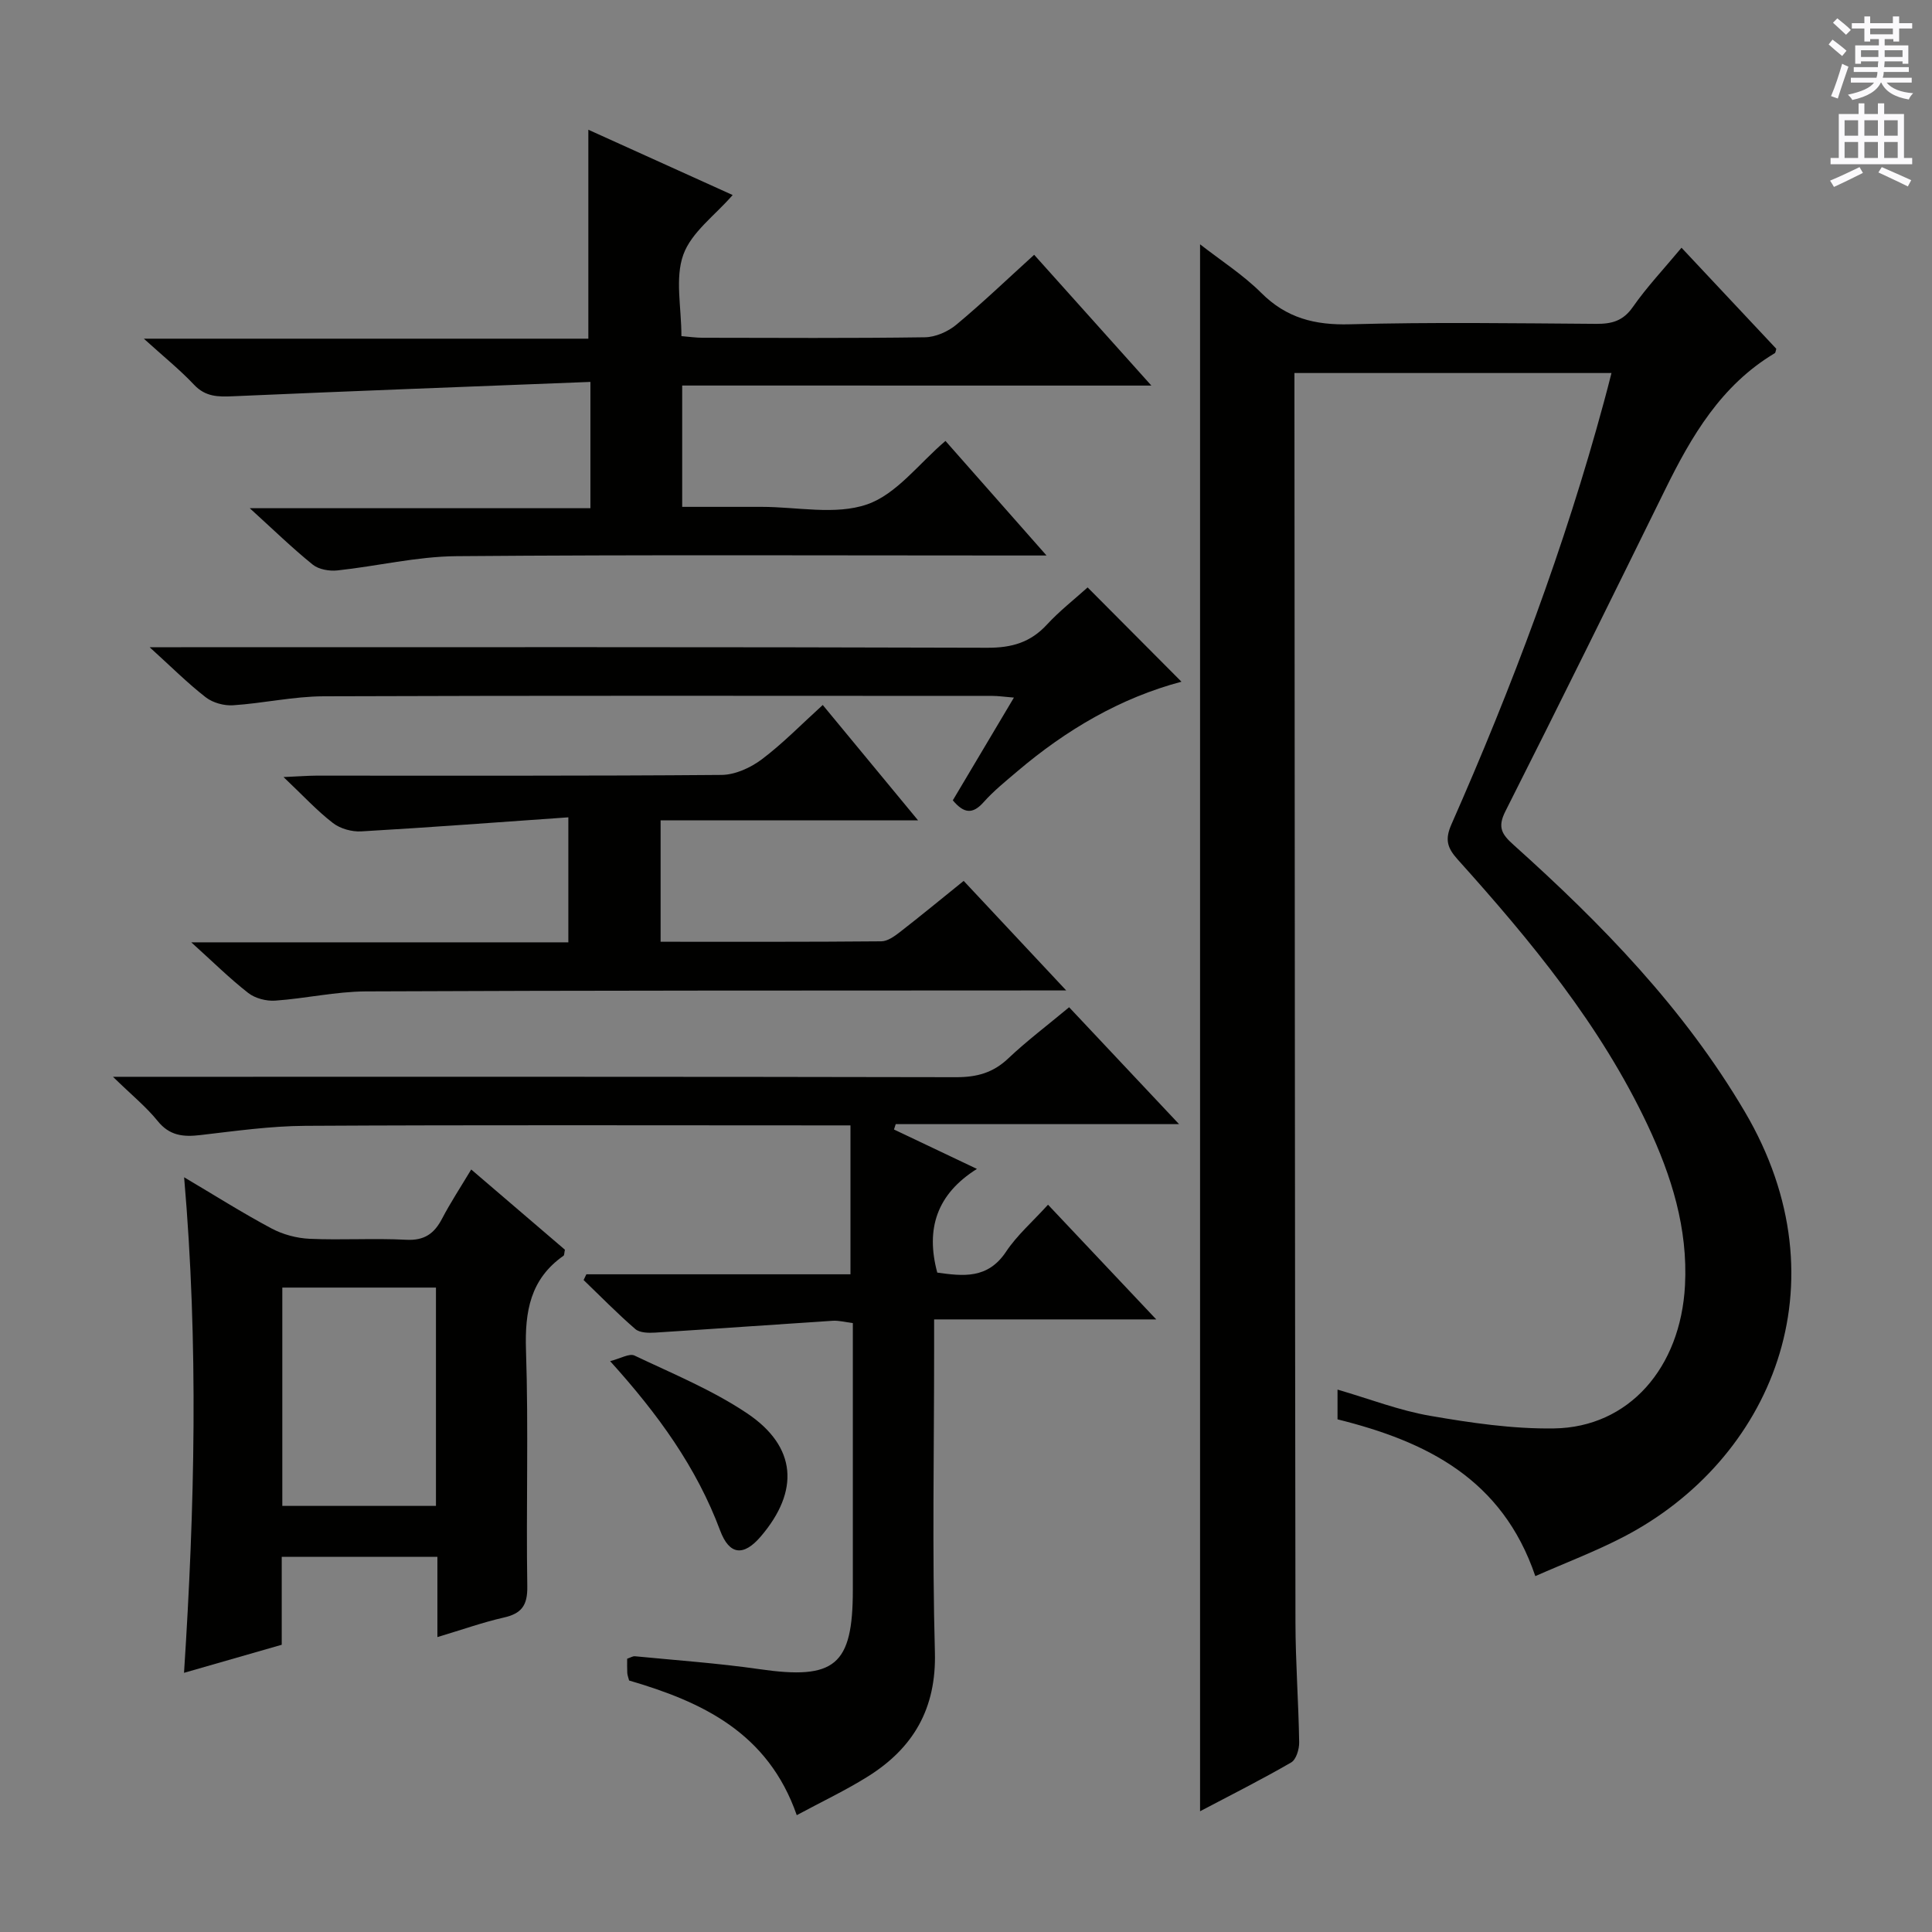 <svg enable-background="new 0 0 400 400" viewBox="0 0 400 400" xmlns="http://www.w3.org/2000/svg"><rect x="0" y="0" width="400" height="400" fill="#808080" stroke="none"/><g fill="#010100"><path d="m333.64 77.23c-21.94 0-43.54 0-65.64 0v5.58c.06 84.33.09 168.66.21 252.99.01 8.31.64 16.62.77 24.94.02 1.42-.62 3.56-1.66 4.16-6.14 3.55-12.48 6.74-18.86 10.1 0-108.2 0-215.91 0-324.42 4.35 3.4 8.91 6.31 12.65 10.04 5.24 5.24 11.12 6.72 18.39 6.52 16.99-.46 34-.21 50.99-.09 3.23.02 5.55-.6 7.56-3.47 2.92-4.18 6.46-7.93 10.09-12.29 6.73 7.17 13.18 14.06 19.62 20.92-.12.37-.13.8-.32.92-11.08 6.61-17.24 17.15-22.71 28.28-10.94 22.23-21.89 44.45-33.06 66.57-1.68 3.32-.72 4.78 1.71 6.95 18.27 16.39 35.25 33.83 47.86 55.24 21.06 35.75 5.31 72.2-25.06 88-5.82 3.03-11.99 5.36-18.31 8.15-6.84-20.15-22.56-27.89-40.95-32.46 0-1.19 0-2.17 0-3.14 0-.82 0-1.63 0-3.02 6.63 1.93 12.79 4.33 19.17 5.43 8.46 1.46 17.11 2.74 25.65 2.61 15.47-.22 26.22-12.52 27.12-29.61.62-11.8-2.79-22.67-7.72-33.15-9.76-20.72-24.17-38.16-39.33-55.02-2.17-2.42-2.7-4.12-1.31-7.28 12.54-28.42 23.46-57.45 31.58-87.48.53-1.89 1-3.81 1.56-5.97z"/><path d="m221.35 208.54c7.6 8.08 14.84 15.78 22.76 24.2-20.22 0-39.44 0-58.66 0-.12.37-.24.74-.36 1.11 5.35 2.54 10.7 5.09 17.17 8.16-8.3 5.22-10.65 12.38-8.21 21.47 5.31.73 10.44 1.4 14.25-4.34 2.27-3.41 5.48-6.19 8.68-9.72 7.28 7.71 14.39 15.25 22.41 23.75-15.84 0-30.5 0-45.99 0v6.42c0 20.83-.41 41.66.16 62.47.32 11.67-4.45 19.84-13.87 25.74-4.58 2.87-9.5 5.19-14.73 8.01-5.97-17.13-19.64-23.47-34.71-27.88-.16-.62-.35-1.09-.38-1.58-.05-.97-.02-1.95-.02-2.93.71-.24 1.18-.56 1.61-.51 8.59.84 17.22 1.44 25.76 2.67 15.63 2.26 19.35-.74 19.35-16.41 0-16.49 0-32.99 0-49.48 0-1.81 0-3.62 0-5.76-1.63-.2-2.9-.56-4.15-.48-12.25.79-24.49 1.68-36.74 2.45-1.39.09-3.22.06-4.14-.73-3.72-3.21-7.16-6.74-10.71-10.15.19-.4.38-.79.57-1.19h27.22 27.46c0-10.27 0-20.28 0-30.83-1.82 0-3.6 0-5.38 0-35.82 0-71.64-.11-107.46.09-7.27.04-14.55 1.08-21.8 1.92-3.52.41-6.34.13-8.8-2.92-2.37-2.94-5.37-5.36-9.25-9.15h6.63c55.98 0 111.96-.04 167.94.08 4.24.01 7.62-.89 10.75-3.85 3.85-3.65 8.12-6.86 12.64-10.63z"/><path d="m141.24 79.82v25.12h14.45 2c7.33 0 15.27 1.75 21.82-.51 6.11-2.1 10.74-8.47 16.24-13.14 6.49 7.36 13.28 15.06 20.92 23.72-2.76 0-4.47 0-6.18 0-38.66 0-77.33-.18-115.99.14-8.22.07-16.41 2.07-24.64 2.95-1.67.18-3.87-.2-5.11-1.2-4.27-3.45-8.21-7.29-13.04-11.68h70.53c0-8.7 0-16.76 0-26.15-24.88.98-49.44 1.89-73.99 2.97-3.11.14-5.7.13-8.07-2.38-2.93-3.11-6.3-5.82-10.4-9.54h92.03c0-14.66 0-28.71 0-43.26 9.78 4.43 19.8 8.96 29.88 13.52-3.65 4.21-8.55 7.7-10.22 12.36-1.75 4.87-.39 10.85-.39 16.85 1.58.13 3 .34 4.42.34 15.33.02 30.67.12 45.99-.1 2.2-.03 4.77-1.16 6.5-2.6 5.46-4.54 10.6-9.47 16.12-14.48 8.08 9.02 15.84 17.67 24.27 27.08-32.78-.01-64.77-.01-97.14-.01z"/><path d="m90.56 338.94c0-6.07 0-11.18 0-16.62-10.84 0-21.26 0-32.23 0v18.21c-6.79 1.95-13.11 3.77-20.23 5.81 2.22-34.19 3.02-67.95.02-102.6 6.3 3.73 12.07 7.38 18.08 10.59 2.36 1.26 5.23 2.03 7.91 2.15 6.65.3 13.34-.15 19.99.2 3.75.2 5.8-1.26 7.42-4.36 1.76-3.36 3.85-6.54 6.04-10.19 6.7 5.74 13.11 11.23 19.4 16.61-.15.67-.11 1.12-.29 1.25-6.88 4.82-8.03 11.53-7.77 19.51.54 16.31.01 32.66.27 48.98.06 3.94-1.22 5.61-4.92 6.43-4.34.99-8.56 2.5-13.69 4.03zm-.3-27.16c0-15.31 0-30.2 0-45.2-10.86 0-21.38 0-31.81 0v45.2z"/><path d="m117.67 169.22c-14.48 1.01-28.67 2.09-42.88 2.91-1.95.11-4.35-.56-5.87-1.74-3.25-2.5-6.07-5.57-10.22-9.51 3.28-.14 4.98-.28 6.69-.29 28-.01 55.99.08 83.99-.15 2.81-.02 6.01-1.48 8.32-3.21 4.36-3.28 8.2-7.24 12.64-11.27 6.5 7.87 12.79 15.48 19.74 23.89-18.26 0-35.61 0-53.31 0v25.13c15.42 0 30.56.05 45.7-.09 1.29-.01 2.72-1.04 3.84-1.91 4.33-3.36 8.56-6.85 13.21-10.6 6.9 7.37 13.64 14.56 21.23 22.68-2.99 0-4.74 0-6.49 0-46.16.03-92.32-.01-138.48.2-6.27.03-12.52 1.47-18.8 1.91-1.84.13-4.16-.47-5.59-1.59-3.86-3.01-7.36-6.49-11.79-10.48h78.07c0-8.46 0-16.5 0-25.88z"/><path d="m225.18 121.62c6.67 6.7 12.98 13.04 19.43 19.52-12.65 3.36-23.87 9.96-33.98 18.55-2.41 2.05-4.9 4.05-6.99 6.4-2.25 2.52-4.05 2.37-6.37-.39 4.05-6.82 8.16-13.72 12.65-21.27-1.98-.16-3.21-.35-4.43-.35-46.15-.01-92.3-.09-138.45.08-6.27.02-12.52 1.45-18.8 1.86-1.86.12-4.19-.52-5.64-1.65-3.75-2.91-7.13-6.3-11.62-10.37h6.52c55.65 0 111.3-.07 166.94.11 5.05.02 8.93-1.11 12.34-4.82 2.58-2.8 5.63-5.17 8.4-7.67z"/><path d="m126.32 281.81c2.15-.54 3.98-1.66 5.04-1.16 7.91 3.76 16.14 7.14 23.36 11.99 10.26 6.91 10.83 16.06 2.8 25.46-3.53 4.13-6.5 3.94-8.43-1.24-4.87-13.02-12.77-23.99-22.77-35.05z"/></g><path d="m378.6 9.2.8-1c.9.7 1.9 1.4 2.9 2.3l-.9 1.1c-1.1-.9-2-1.7-2.8-2.4zm.5 10.7c.9-2.1 1.6-4.3 2.3-6.7.4.2.8.4 1.3.6-.7 2.1-1.5 4.3-2.2 6.6zm.4-15.2.9-.9c1 .8 2 1.6 2.8 2.4l-1 1c-1-.9-1.9-1.8-2.7-2.5zm12.5-1.3h1.2v1.4h2.7v1.1h-2.7v2.7h-1.2v-.5h-1.8v1.3h4.9v3.8h-1.2v-.5h-3.7c0 .4-.1.9-.1 1.2h5.1v1h-5.2c0 .5-.1.9-.2 1.2h6v1h-5.2c1.1 1.3 2.9 2 5.5 2.2-.4.4-.7.8-.9 1.3-2.9-.5-4.8-1.6-5.7-3.5h-.1c-.8 1.7-2.7 2.9-5.9 3.6-.2-.4-.6-.8-.9-1.1 2.8-.6 4.6-1.4 5.4-2.5h-4.8v-1h5.3c.1-.3.2-.7.2-1.2h-4.9v-1h5c0-.4 0-.8.1-1.2h-3.6v.5h-1.2v-3.8h4.9v-1.3h-1.8v.5h-1.2v-2.7h-2.6v-1.1h2.6v-1.4h1.2v1.4h4.7v-1.4zm-6.7 8.4h3.6c0-.4 0-.9 0-1.4h-3.6zm1.9-4.7h4.7v-1.2h-4.7zm6.7 3.3h-3.7v1.4h3.7z" fill="#fbfafc"/><path d="m384.7 21.4h1.3v2.2h2.8v-2.2h1.3v2.2h4.1v9.1h1.7v1.3h-16.9v-1.3h1.7v-9.1h4.1v-2.2zm.3 13.2.7 1.2c-1.8.9-3.8 1.9-6 2.9-.2-.4-.5-.8-.8-1.3 2.4-1 4.4-2 6.1-2.8zm-3.1-6.5h2.8v-3.2h-2.8zm0 4.6h2.8v-3.3h-2.8zm4.1-4.6h2.8v-3.2h-2.8zm0 4.6h2.8v-3.3h-2.8zm3.6 1.9c2.1.9 4.1 1.8 6.1 2.7l-.7 1.3c-2.2-1.1-4.2-2-6.1-2.9zm3.3-9.7h-2.8v3.2h2.8zm-2.8 7.8h2.8v-3.3h-2.8z" fill="#fbfafc"/></svg>